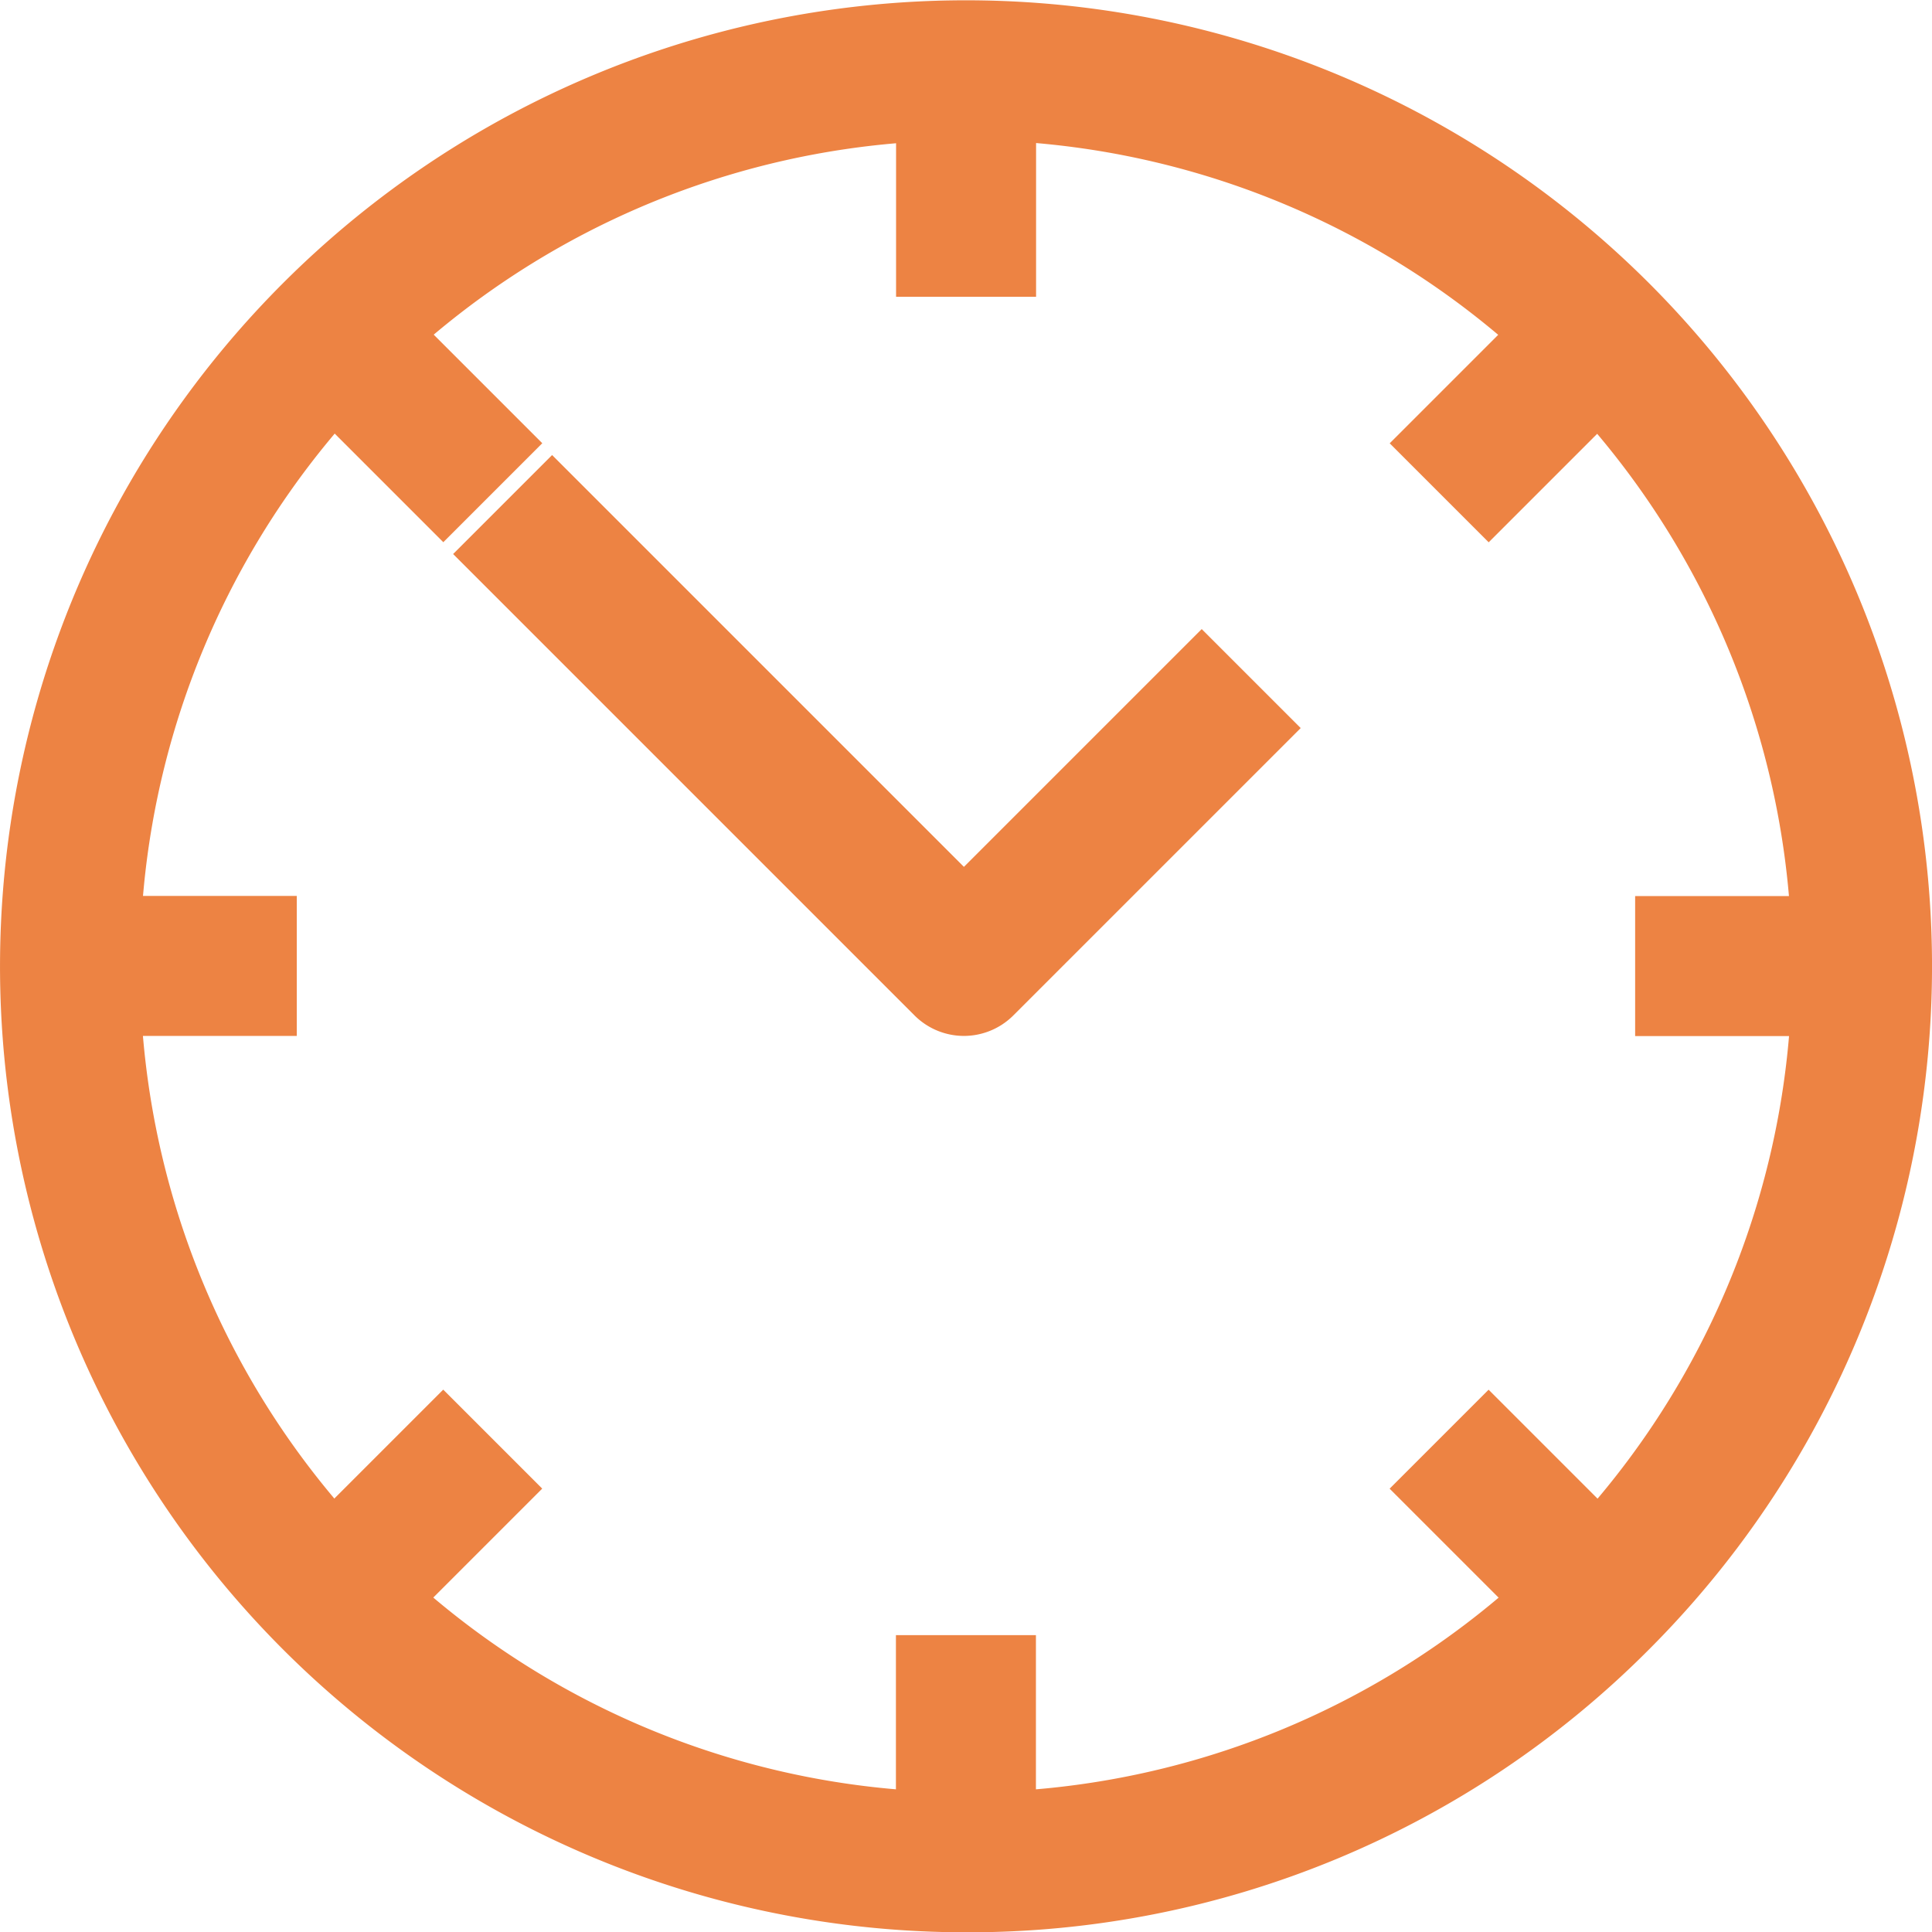 <svg height="26" viewBox="0 0 26 26" width="26" xmlns="http://www.w3.org/2000/svg"><g fill="#ed8343" stroke="#ed8343"><path d="m1163.64 1125.953a.442.442 0 0 1 -.313-.13l-5.855-5.855.625-.625 5.542 5.542 3.2-3.2.625.625-3.517 3.517a.442.442 0 0 1 -.307.126z" transform="translate(-1150.667 -1112.512)"/><path d="m1055.892 1029.8a12.5 12.5 0 1 1 8.839-3.661 12.418 12.418 0 0 1 -8.839 3.661zm0-24.116a11.616 11.616 0 1 0 11.616 11.616 11.629 11.629 0 0 0 -11.616-11.62z" transform="translate(-1042.892 -1004.296)"/><path d="m12.559 2.002h.884v1.492h-.884z"/><path d="m0 0h.884v1.492h-.884z" transform="matrix(.707 -.707 .707 .707 4.911 5.535)"/><path d="m2.002 12.557h1.492v.884h-1.492z"/><path d="m0 0h1.492v.884h-1.492z" transform="matrix(.707 -.707 .707 .707 4.91 20.463)"/><path d="m12.557 22.505h.884v1.492h-.884z"/><path d="m0 0h.884v1.492h-.884z" transform="matrix(.707 -.707 .707 .707 19.408 20.034)"/><path d="m22.505 12.559h1.492v.884h-1.492z"/><path d="m0 0h1.492v.884h-1.492z" transform="matrix(.707 -.707 .707 .707 19.409 5.966)"/></g></svg>